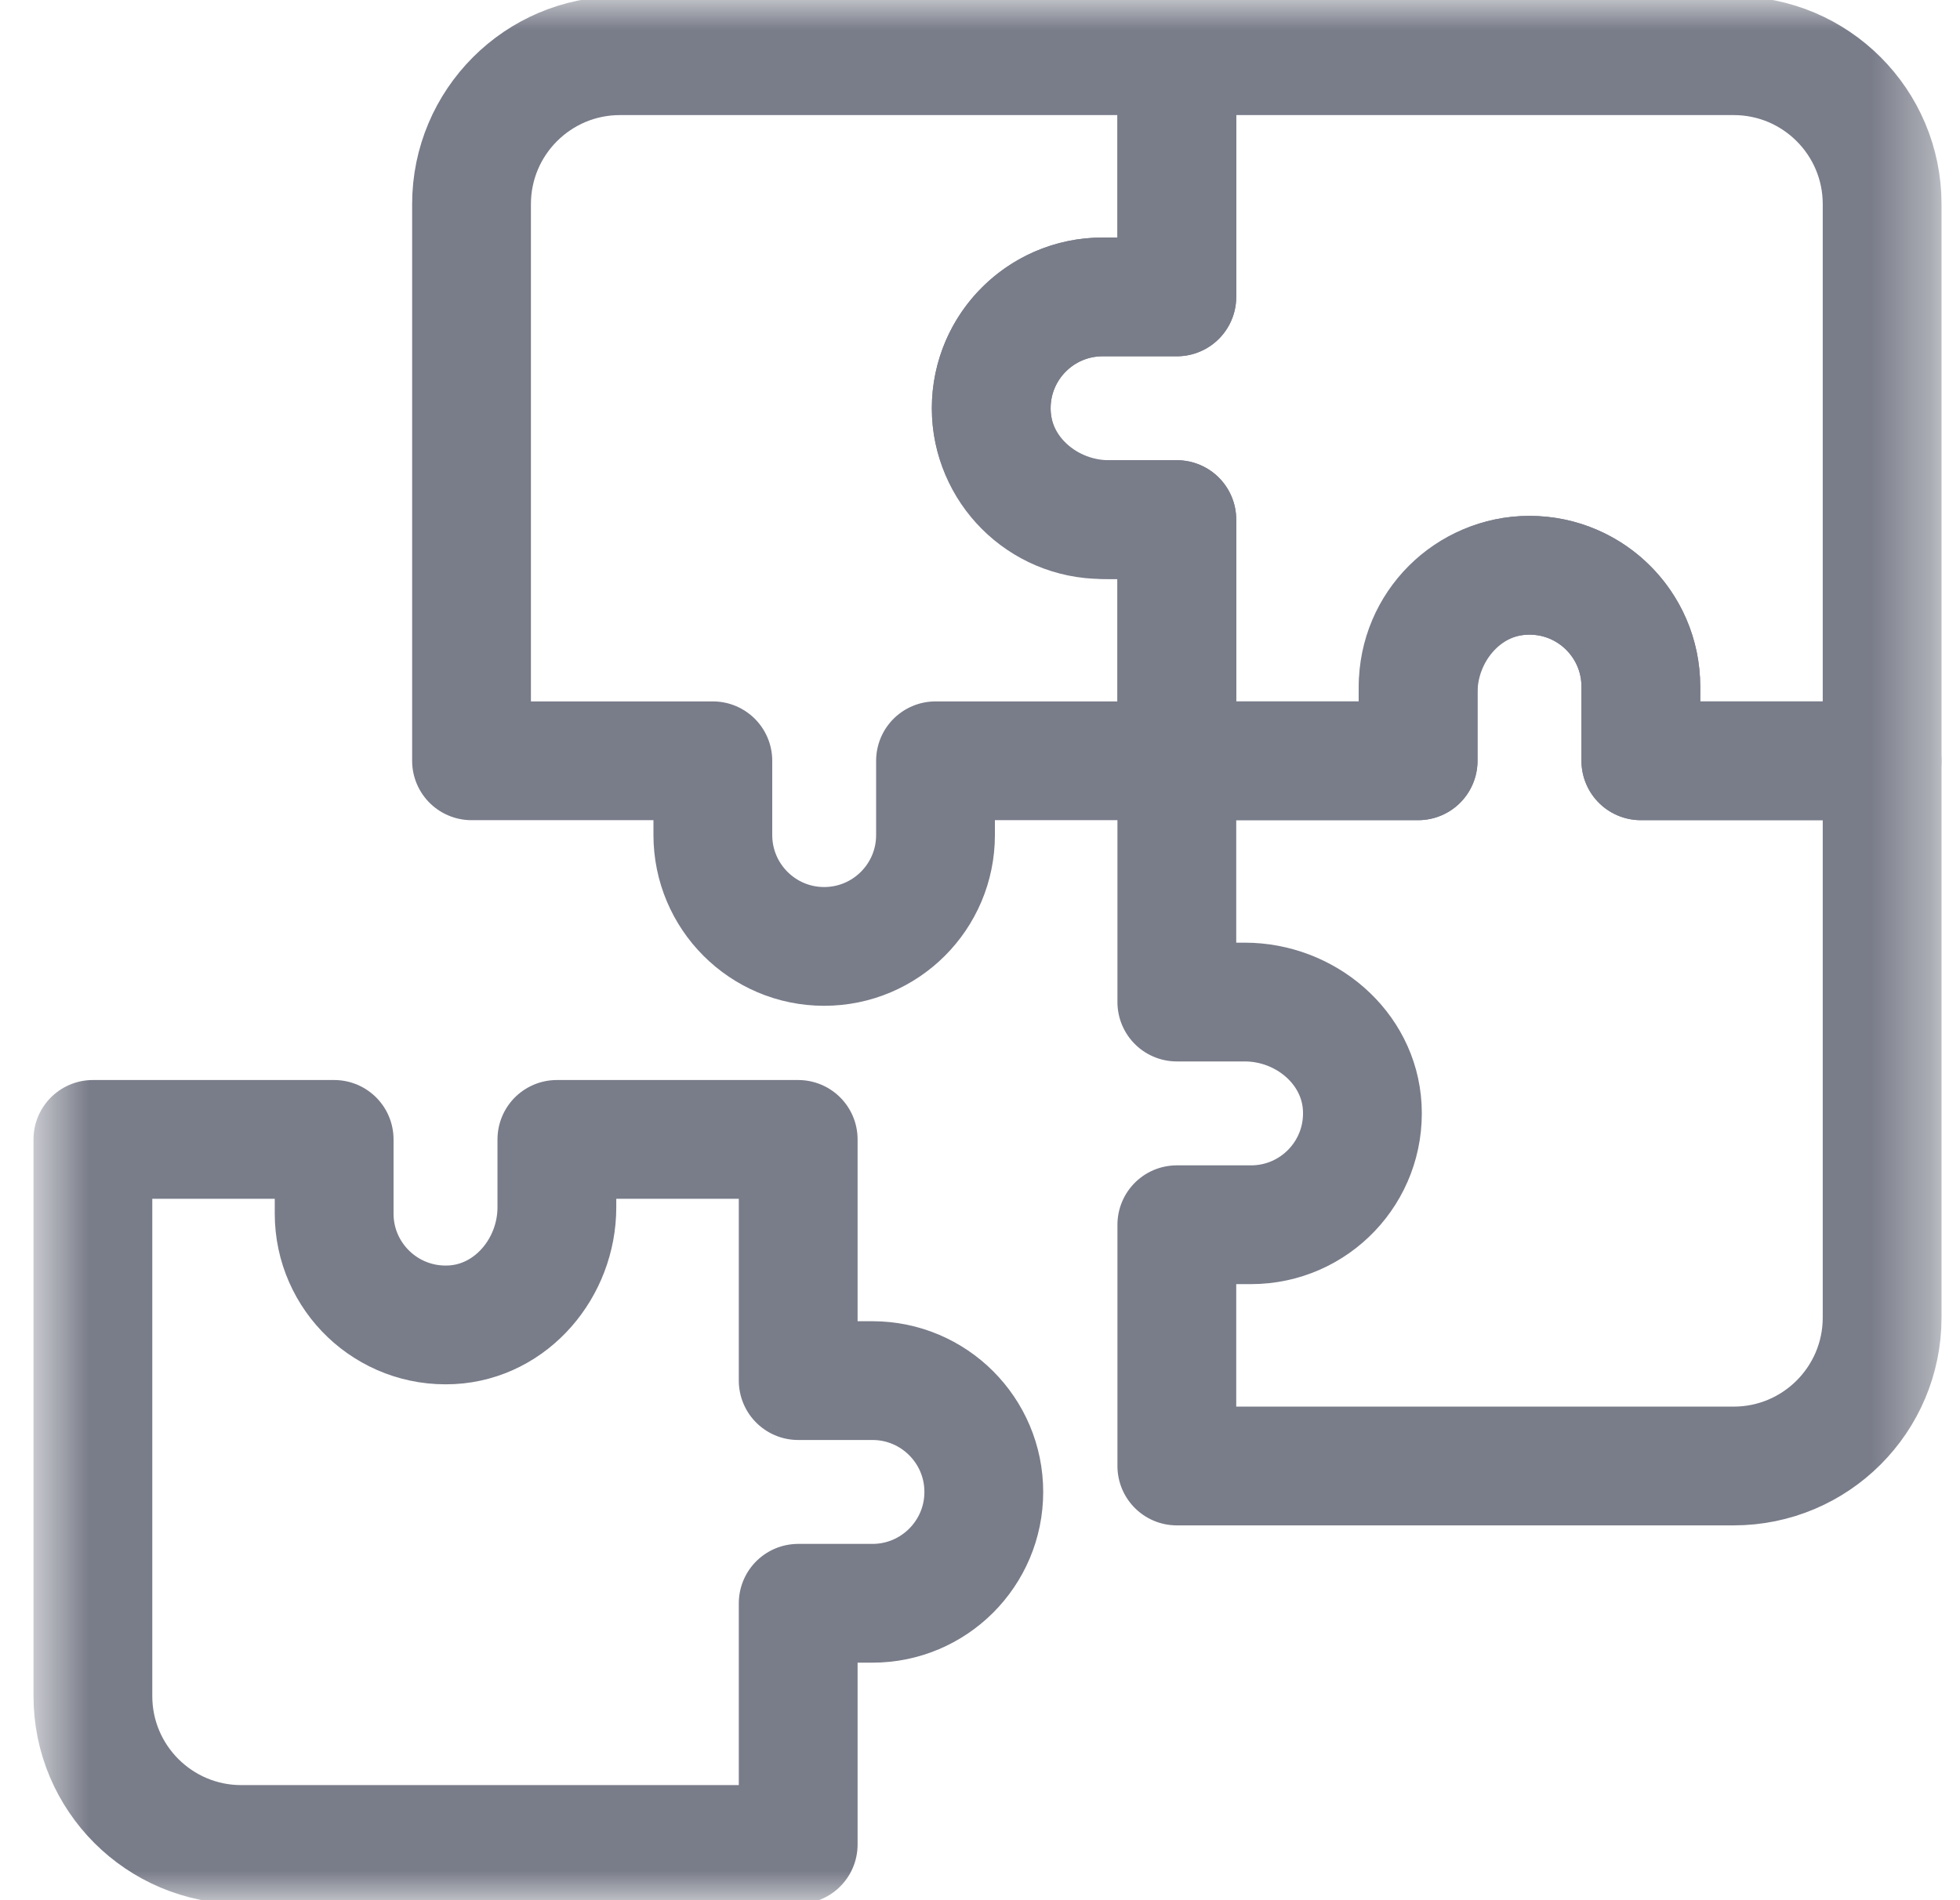 <?xml version="1.0" encoding="UTF-8"?>
<svg xmlns="http://www.w3.org/2000/svg" width="33" height="32" viewBox="0 0 33 32" fill="none">
  <mask id="mask0_120_5394" style="mask-type:luminance" maskUnits="userSpaceOnUse" x="0" y="0" width="33" height="32">
    <path d="M31.627 31V1H1.626V31H31.627Z" fill="white" stroke="white" stroke-width="2"></path>
  </mask>
  <g mask="url(#mask0_120_5394)">
    <path d="M1.564 19.188V28.562C1.564 29.943 2.683 31.062 4.064 31.062H13.439V27H14.689C15.724 27 16.564 26.16 16.564 25.125C16.564 24.09 15.724 23.25 14.689 23.25H13.439V19.188H9.376V20.331C9.376 21.347 8.616 22.257 7.602 22.31C6.521 22.366 5.626 21.506 5.626 20.438V19.188H1.564Z" stroke="#797C89" stroke-width="2" stroke-miterlimit="10" stroke-linecap="round" stroke-linejoin="round"></path>
    <path d="M19.814 24.688H29.189C30.57 24.688 31.689 23.568 31.689 22.188L31.689 12.812H27.627V11.562C27.627 10.527 26.787 9.688 25.752 9.688C24.716 9.688 23.877 10.527 23.877 11.562V12.812H19.814L19.814 16.875H20.958C21.973 16.875 22.883 17.635 22.936 18.649C22.993 19.73 22.133 20.625 21.064 20.625H19.814V24.688Z" stroke="#797C89" stroke-width="2" stroke-miterlimit="10" stroke-linecap="round" stroke-linejoin="round"></path>
    <path d="M31.689 12.812V3.438C31.689 2.057 30.57 0.938 29.189 0.938H19.814V5H18.564C17.529 5 16.689 5.84 16.689 6.875C16.689 7.911 17.529 8.75 18.564 8.75H19.814V12.812H23.876V11.669C23.876 10.653 24.637 9.743 25.651 9.69C26.732 9.634 27.626 10.493 27.626 11.562V12.812H31.689Z" stroke="#797C89" stroke-width="2" stroke-miterlimit="10" stroke-linecap="round" stroke-linejoin="round"></path>
    <path d="M19.814 0.938H10.439C9.058 0.938 7.939 2.057 7.939 3.438L7.939 12.812H12.002V14.062C12.002 15.098 12.841 15.938 13.876 15.938C14.912 15.938 15.751 15.098 15.751 14.063V12.812H19.814L19.814 8.75H18.67C17.655 8.75 16.745 7.99 16.692 6.976C16.635 5.895 17.495 5 18.564 5H19.814V0.938Z" stroke="#797C89" stroke-width="2" stroke-miterlimit="10" stroke-linecap="round" stroke-linejoin="round"></path>
  </g>
</svg>
